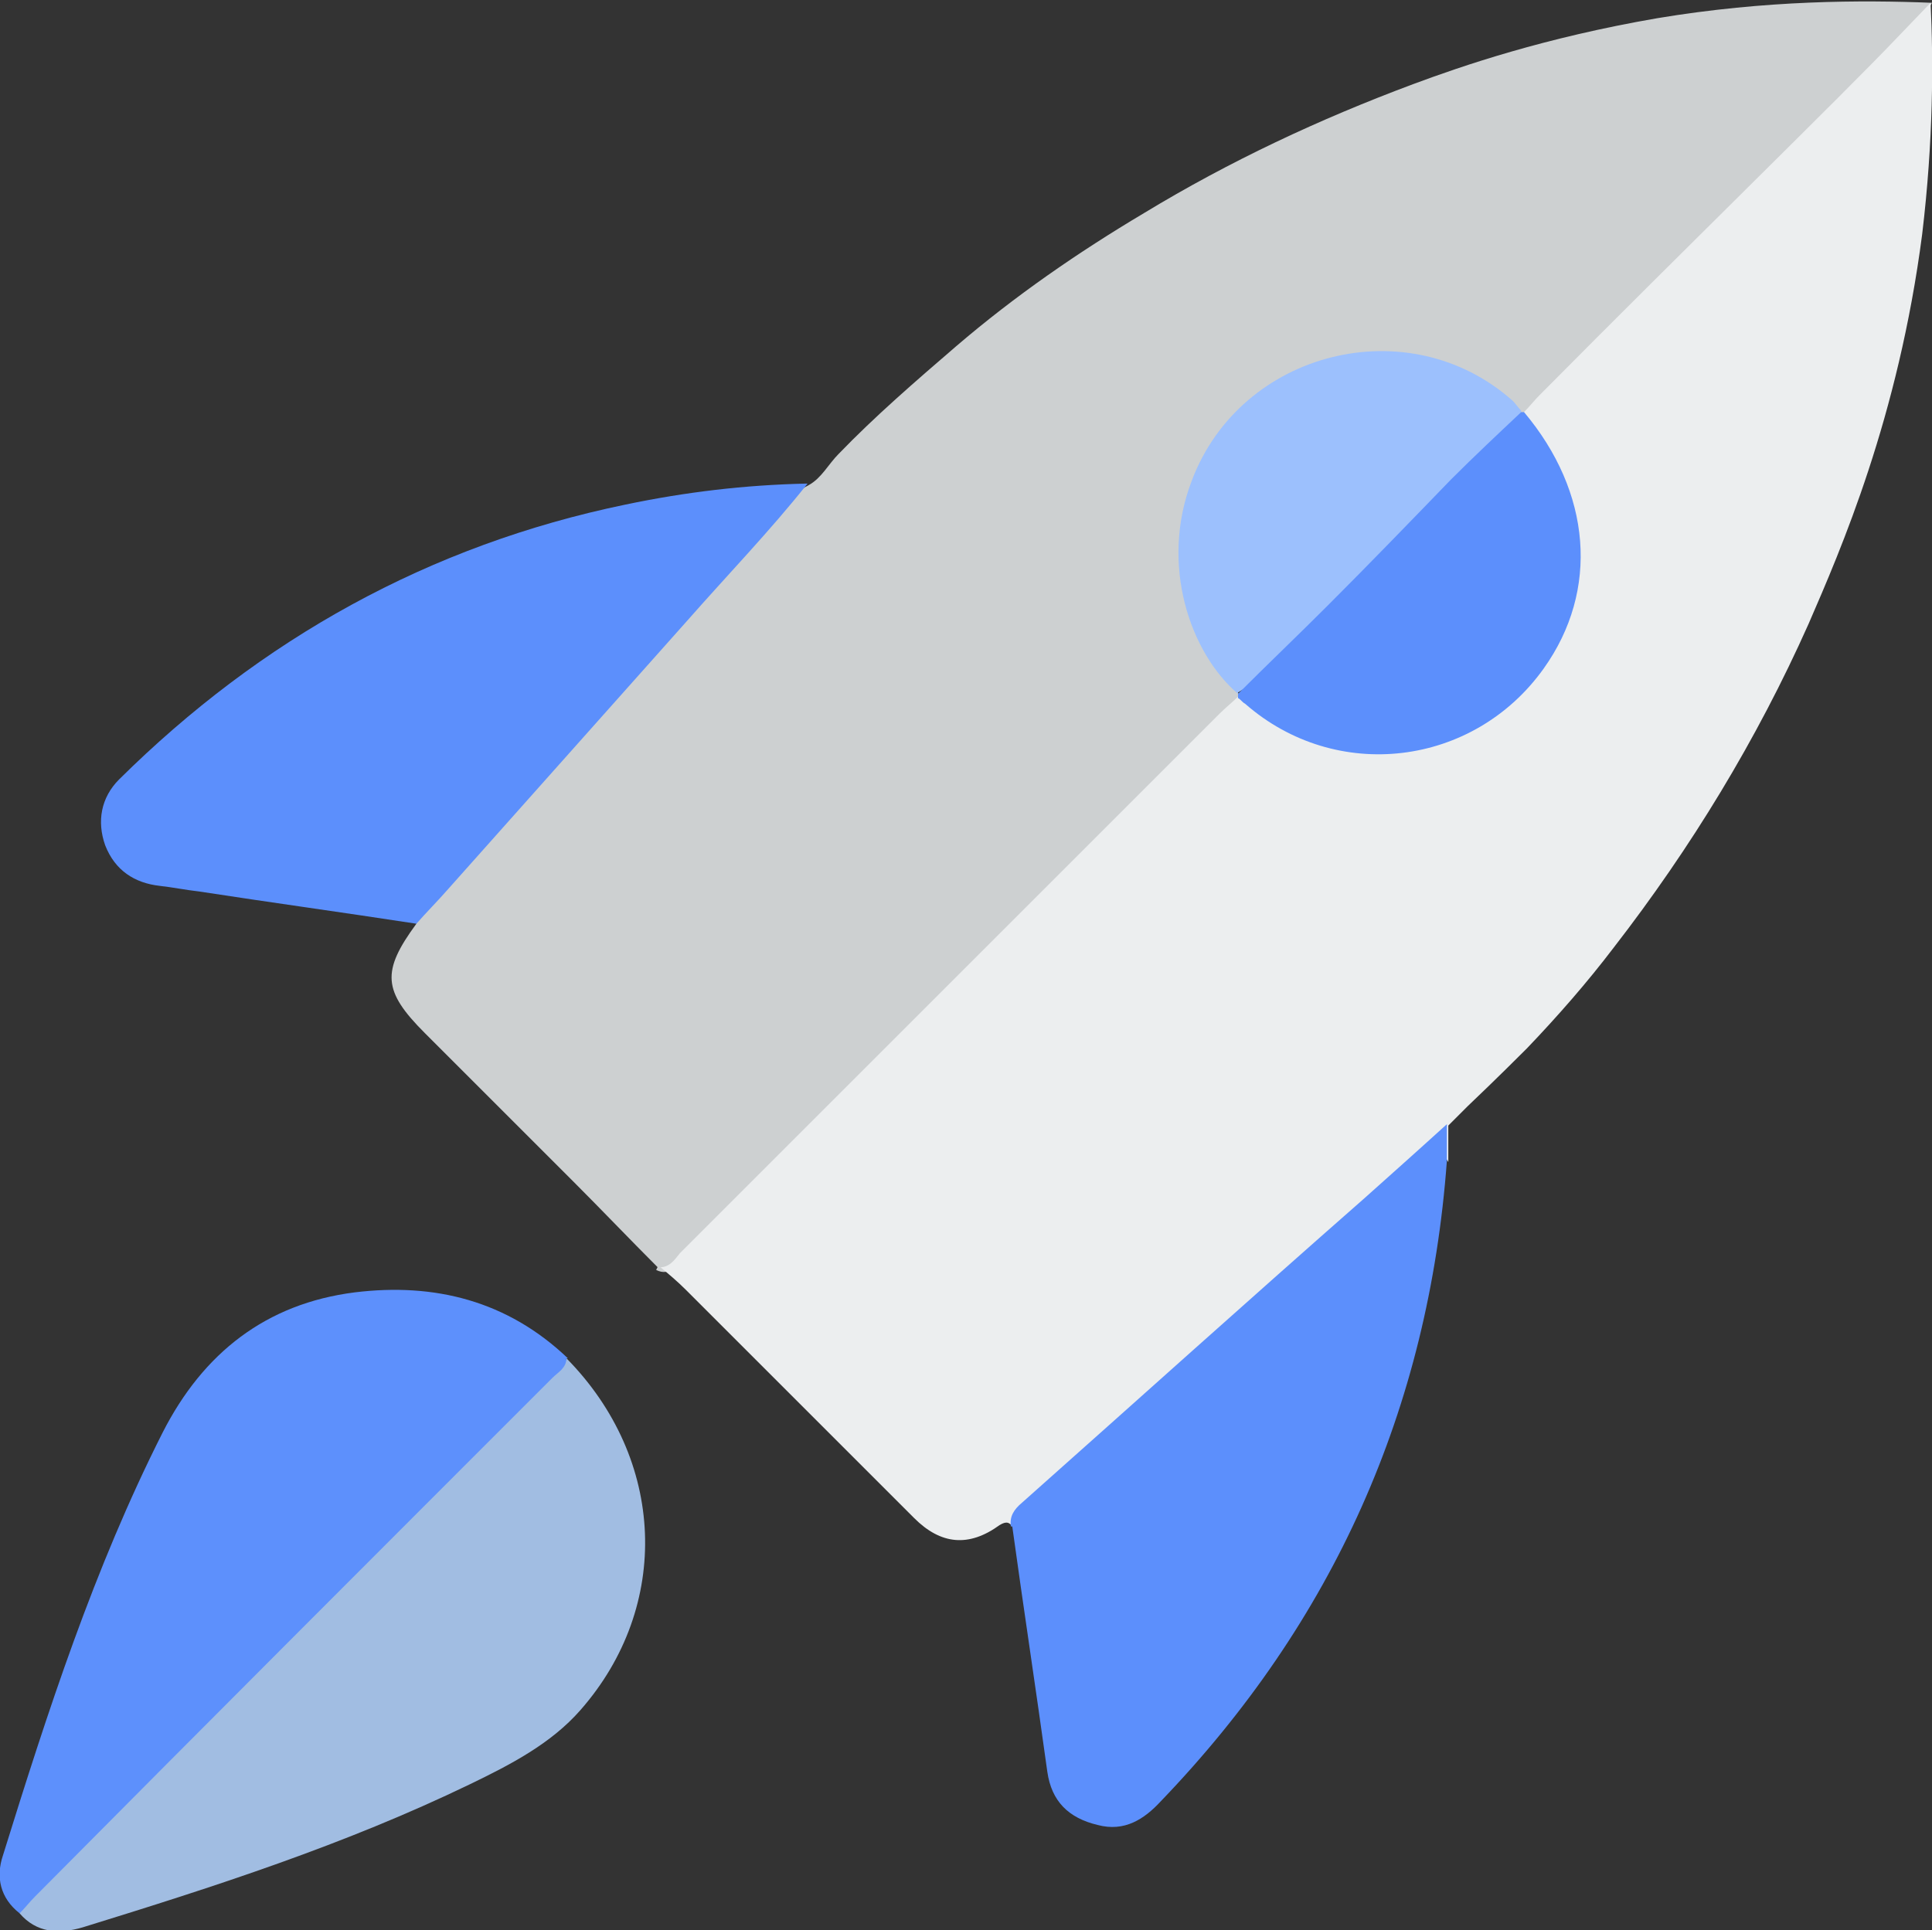 <svg xmlns="http://www.w3.org/2000/svg" id="Layer_2" data-name="Layer 2" viewBox="0 0 137.8 137.7"><rect x="0" y="0" width="137.8" height="137.7" fill="#333333" stroke="none"/><defs><style>      .cls-1 {        fill: #5d90fc;      }      .cls-2 {        fill: #a1bde2;      }      .cls-3 {        fill: #5c8ffc;      }      .cls-4 {        fill: #cdd0d1;      }      .cls-5 {        fill: #eceeef;      }      .cls-6 {        fill: #9cc0fd;      }    </style></defs><g id="Layer_1-2" data-name="Layer 1"><g><path class="cls-4" d="M46.9,90.4c-2-2-4-4.1-6-6.1-3.5-3.5-7.1-7.1-10.6-10.6-3-3-3.1-4.4-.6-7.8-.1-.5,.3-.8,.6-1.1,5.2-5.7,10.3-11.5,15.5-17.3,3.6-4.1,7.3-8.1,10.9-12.2,.3-.3,.6-.5,1-.7,.9-.5,1.4-1.5,2.1-2.2,2.6-2.7,5.5-5.2,8.4-7.7,4.2-3.6,8.7-6.7,13.4-9.5,6.1-3.7,12.5-6.7,19.2-9.2,3.5-1.3,9.3-3.3,17.4-4.7,7.8-1.3,14.6-1.3,19.6-1.1-.3,.6-.9,1.4-1.6,2.2-.4,.4-.7,.7-.8,.8-8.4,8.4-16.8,16.8-25.2,25.2-.4,.4-.8,1-1.4,1.2-.1,0-.3,0-.4,0-2.3-1.9-4.8-3.2-7.7-3.8-6.1-1.1-13,2.7-15.2,8.6-1.9,5.1-1.2,9.9,2.2,14.2,.2,.3,.5,.6,.7,1,0,.1,0,.3,0,.4-.2,.5-.6,.9-1,1.2-12.8,12.9-25.7,25.7-38.6,38.5-.5,.5-1,1.4-2,.9Z"></path><path class="cls-5" d="M46.9,90.4c.8,.1,1.2-.5,1.6-1,12.8-12.8,25.7-25.7,38.5-38.5,.4-.4,.9-.8,1.3-1.2,.7,0,1.1,.5,1.6,.9,8.6,6.3,20.5,1.4,22.2-9.1,.6-3.8-.4-7.3-2.5-10.4-.4-.5-1-1-.9-1.7,.4-.4,.7-.8,1.1-1.2,10.8-10.9,21.5-21.3,25.5-25.5,.1-.1,2.4-2.5,2.4-2.5,.2,4.2,.2,9.8-.6,16.5-1.7,13.1-5.8,22.5-8.1,27.8-3.7,8.3-8.4,16-13.9,23.1-1.9,2.5-4,4.9-6.2,7.2-.4,.4-2.2,2.2-4.2,4.1-.6,.6-1.1,1.1-1.4,1.4,0,.9,0,1.8,0,2.6-.1-.2-.3-.4-.4-.8,0-.3,0-.6-.1-.9-1.2,.7-2,1.7-3,2.6-3.7,3.4-7.5,6.7-11.3,10.1-4.6,4.1-9.2,8.3-13.9,12.4-.9,.8-1.7,1.7-2.3,2.7-.3-.4-.5-.5-1-.2-2.2,1.6-4.2,1.4-6.1-.5-5.4-5.4-10.9-10.9-16.3-16.3-.6-.6-1.2-1.1-1.8-1.6Z"></path><path class="cls-3" d="M57.6,34.5c-2.7,3.4-5.7,6.5-8.6,9.8-5.7,6.4-11.4,12.8-17.1,19.2-.7,.8-1.5,1.6-2.2,2.4-5.2-.8-10.3-1.5-15.5-2.3-.9-.1-1.9-.3-2.8-.4-1.8-.2-3.2-1.1-3.9-2.9-.6-1.7-.3-3.4,1-4.7,10.1-10,22.1-16.7,36.1-19.6,4.3-.9,8.5-1.4,12.9-1.5Z"></path><path class="cls-3" d="M72.1,108.9c-.1-.7,.2-1.2,.8-1.7,8.1-7.2,16.2-14.5,24.4-21.7,1.9-1.7,3.7-3.3,5.9-5.3,0,1.1,0,1.9,0,2.6-1.3,17.7-8.1,32.9-20.4,45.7-1.2,1.3-2.6,2.2-4.5,1.7-2.1-.5-3.3-1.7-3.6-3.8-.8-5.8-1.7-11.7-2.5-17.5Z"></path><path class="cls-2" d="M40.4,96.9c7.1,7.2,7.5,17.7,1,25.1-2.1,2.4-5,3.9-7.9,5.3-8.9,4.3-18.2,7.3-27.6,10.2-1.7,.5-3.3,.4-4.5-1-.1-.8,.6-1.2,1-1.6,10.5-10.6,21.1-21.1,31.6-31.6,2.1-2.1,4.2-4.3,6.4-6.3Z"></path><path class="cls-1" d="M40.4,96.9c0,.7-.6,1-1,1.4-12.3,12.3-24.6,24.6-36.9,37-.4,.4-.7,.8-1.1,1.2-1.4-1.1-1.7-2.6-1.2-4.1,3.2-10.3,6.5-20.5,11.4-30.2,2.9-5.7,7.4-9.2,13.7-10,5.7-.7,10.9,.6,15.2,4.7Z"></path><path class="cls-6" d="M88.3,49.5c-3.4-2.9-5.6-9.2-3.3-15.2,3.5-9.3,15.5-12.3,22.9-5.7,.2,.2,.4,.5,.6,.7,0,.9-.8,1.3-1.3,1.7-5.4,4.9-10.1,10.5-15.4,15.5-1.1,1-2.1,2.1-3.5,2.9Z"></path><path class="cls-3" d="M88.3,49.5c2.1-2.1,4.3-4.2,6.4-6.3,3-3,5.9-6,8.8-9,1.6-1.6,3.3-3.2,5-4.8,0,0,.2,0,.2,0,4.8,5.7,5.4,12.7,1.4,18.3-5,7-14.8,8.2-21.3,2.5-.2-.1-.3-.3-.5-.4,0,0,0-.2,0-.2Z"></path></g></g></svg>